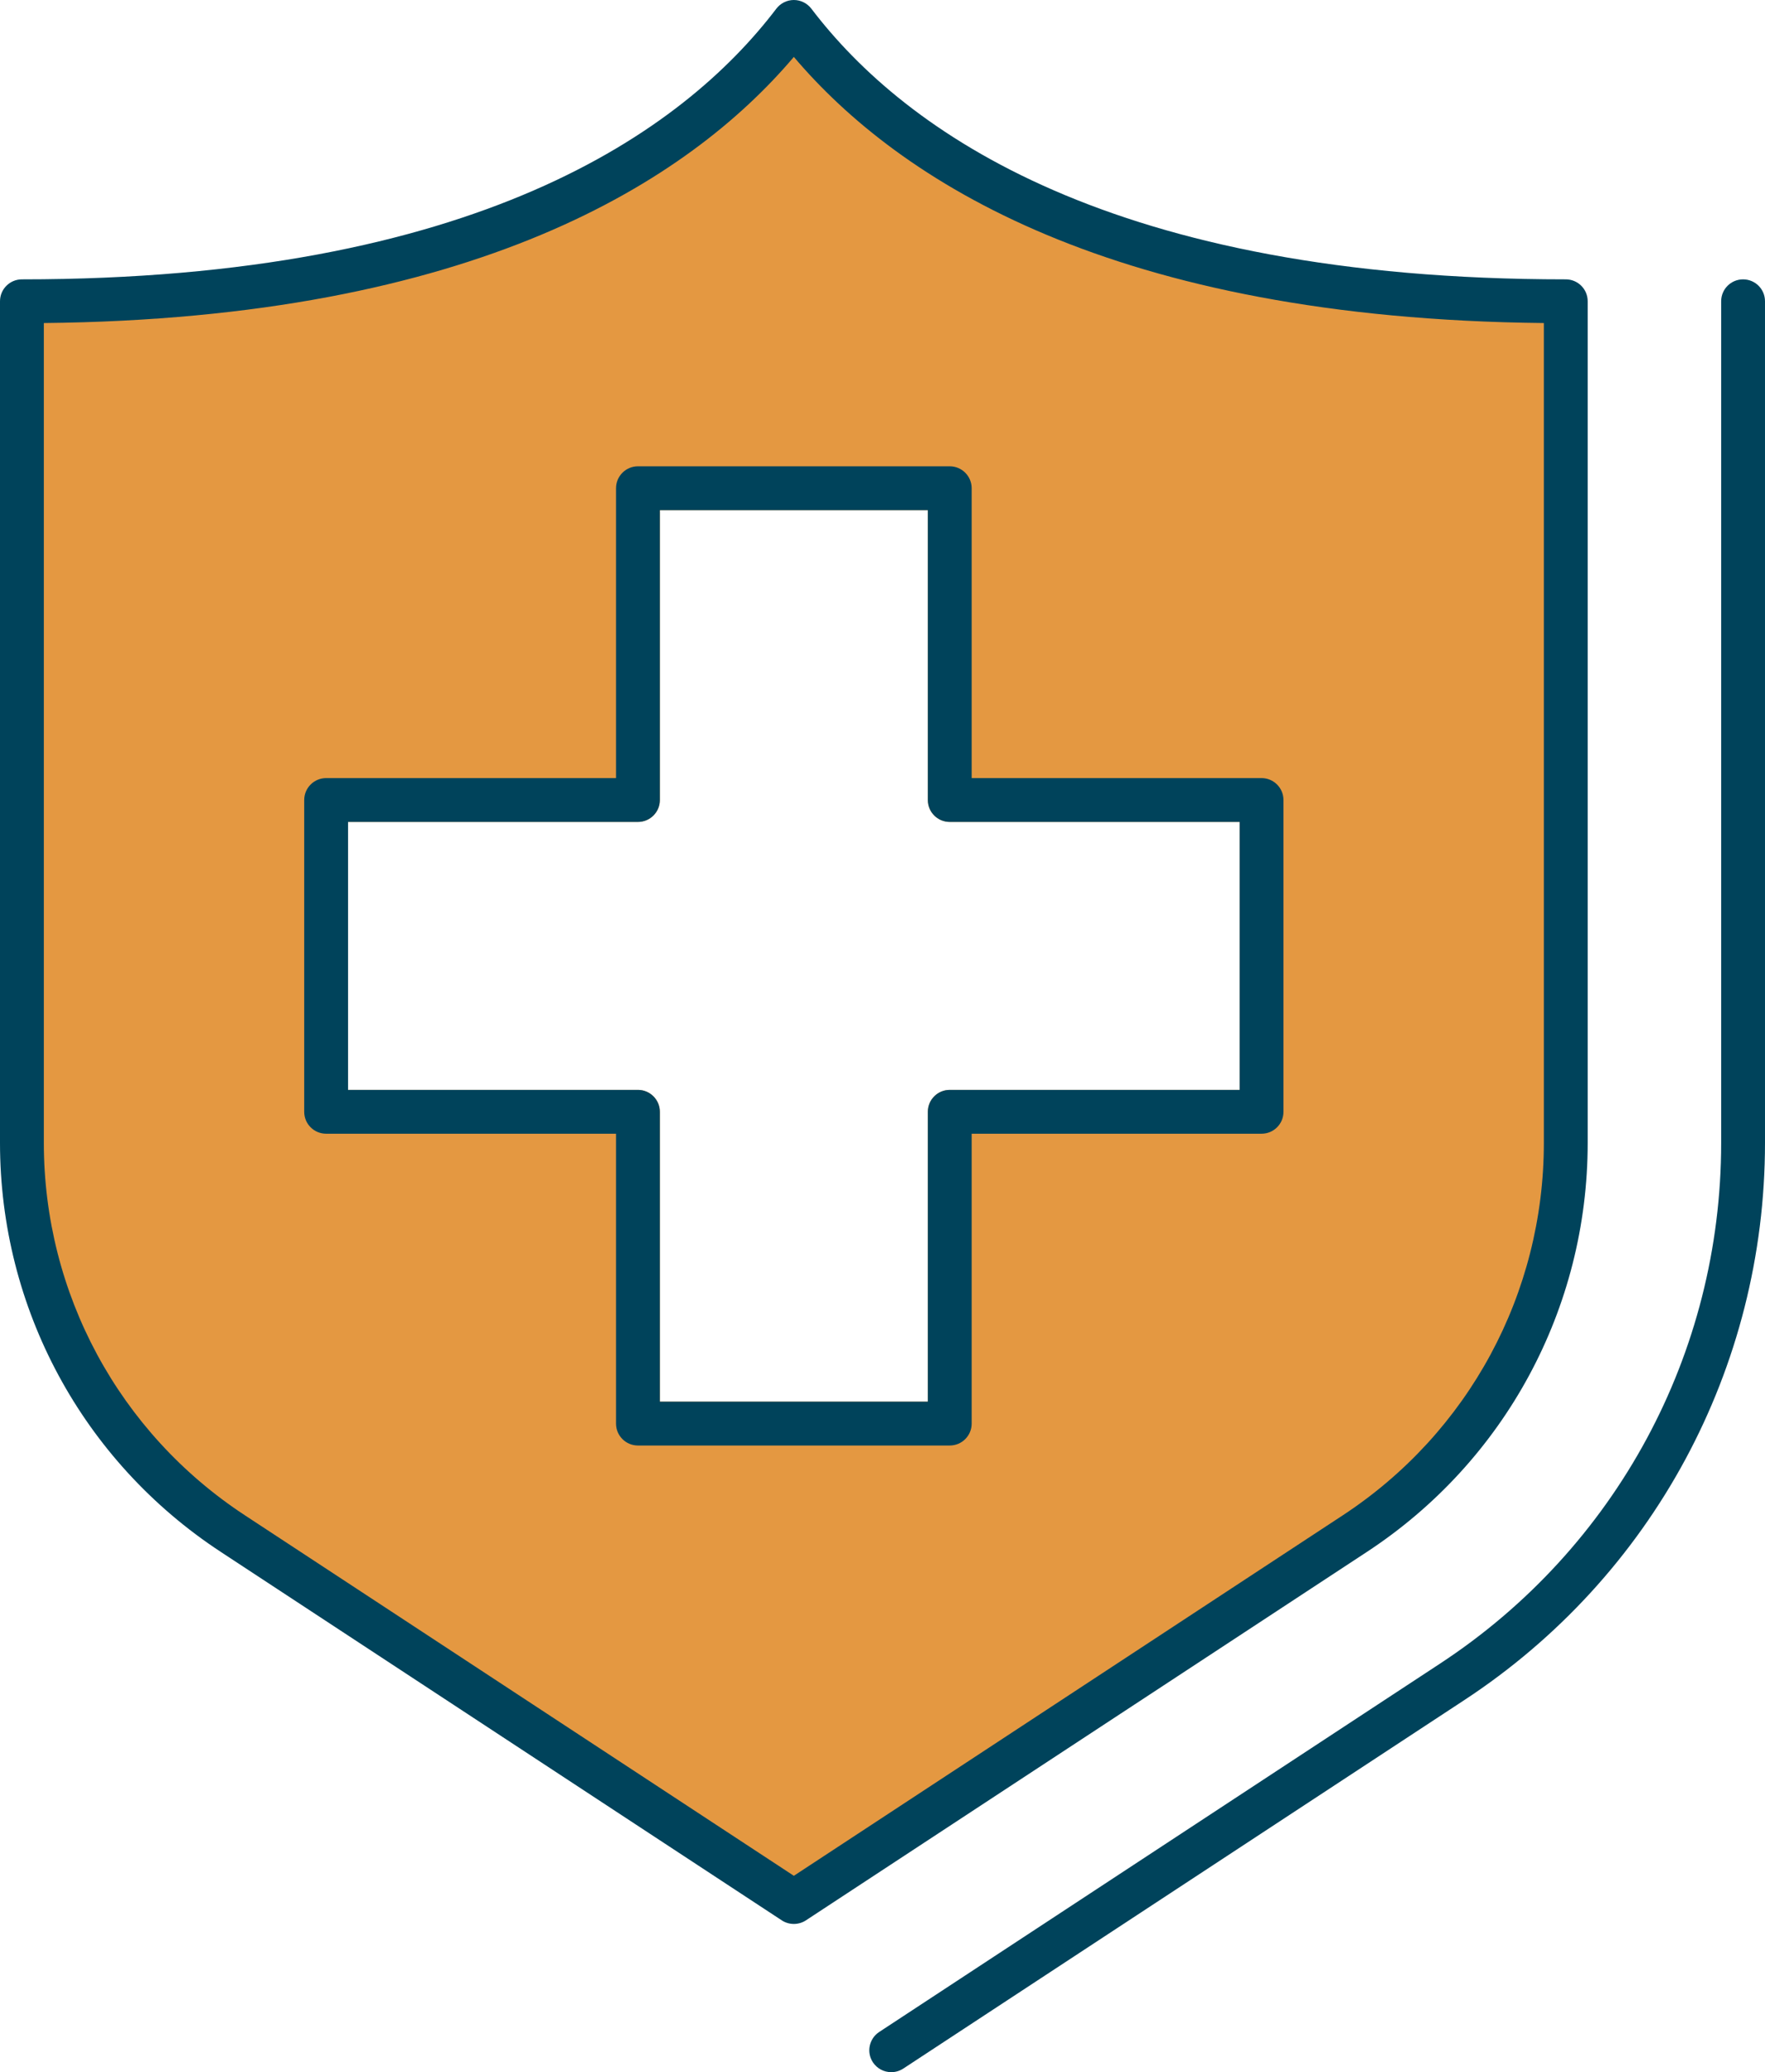 <?xml version="1.0" encoding="UTF-8"?> <svg xmlns="http://www.w3.org/2000/svg" id="Layer_1" viewBox="0 0 241.59 283.65"><path d="M121.99,283.65c-.98,0-1.93-.48-2.51-1.35-.91-1.38-.52-3.24.86-4.15l76.76-50.42c24.1-15.81,38.49-42.46,38.49-71.28V41.24c0-1.66,1.34-3,3-3s3,1.34,3,3v115.2c0,30.85-15.4,59.38-41.19,76.3l-76.76,50.42c-.51.33-1.08.49-1.64.49Z" style="fill: #00435b;"></path><path d="M108.66,3C88.21,29.89,48.56,41.24,3,41.24v115.2c0,21.56,10.85,41.67,28.88,53.49l76.78,50.43,76.78-50.43c18.03-11.82,28.88-31.93,28.88-53.49V41.24c-45.56,0-85.21-11.35-105.66-38.24ZM87.32,149.19h-39.68v-36.68h39.68c1.66,0,3-1.34,3-3v-39.68h36.68v39.68c0,1.66,1.34,3,3,3h39.68v36.68h-39.68c-1.66,0-3,1.35-3,3v39.68h-36.68v-39.68c0-1.65-1.34-3-3-3Z" style="fill: #e49841;"></path><path d="M214.32,38.24c-62.06,0-90.41-20.15-103.27-37.06-.57-.74-1.45-1.18-2.39-1.18s-1.82.44-2.39,1.18C93.41,18.09,65.06,38.24,3,38.24c-1.66,0-3,1.34-3,3v115.2c0,22.64,11.3,43.58,30.23,56l76.78,50.43c.5.33,1.08.49,1.65.49s1.15-.16,1.65-.49l76.78-50.43c18.93-12.42,30.23-33.36,30.23-56V41.24c0-1.66-1.34-3-3-3ZM211.32,156.44c0,20.61-10.29,39.68-27.53,50.99l-75.13,49.34-75.13-49.34c-17.24-11.31-27.53-30.38-27.53-50.99V44.22c58.99-.61,88.25-19.43,102.66-36.43,14.41,17,43.67,35.82,102.66,36.43v112.22Z" style="fill: #00435b;"></path><path d="M172.68,106.51h-39.68v-39.68c0-1.65-1.34-3-3-3h-42.68c-1.66,0-3,1.35-3,3v39.68h-39.68c-1.66,0-3,1.35-3,3v42.68c0,1.66,1.34,3,3,3h39.68v39.68c0,1.66,1.34,3,3,3h42.68c1.66,0,3-1.34,3-3v-39.68h39.68c1.66,0,3-1.34,3-3v-42.68c0-1.65-1.34-3-3-3ZM169.68,149.19h-39.68c-1.66,0-3,1.35-3,3v39.68h-36.68v-39.68c0-1.65-1.34-3-3-3h-39.68v-36.68h39.68c1.66,0,3-1.34,3-3v-39.68h36.68v39.68c0,1.66,1.34,3,3,3h39.68v36.68Z" style="fill: #00435b;"></path></svg> 